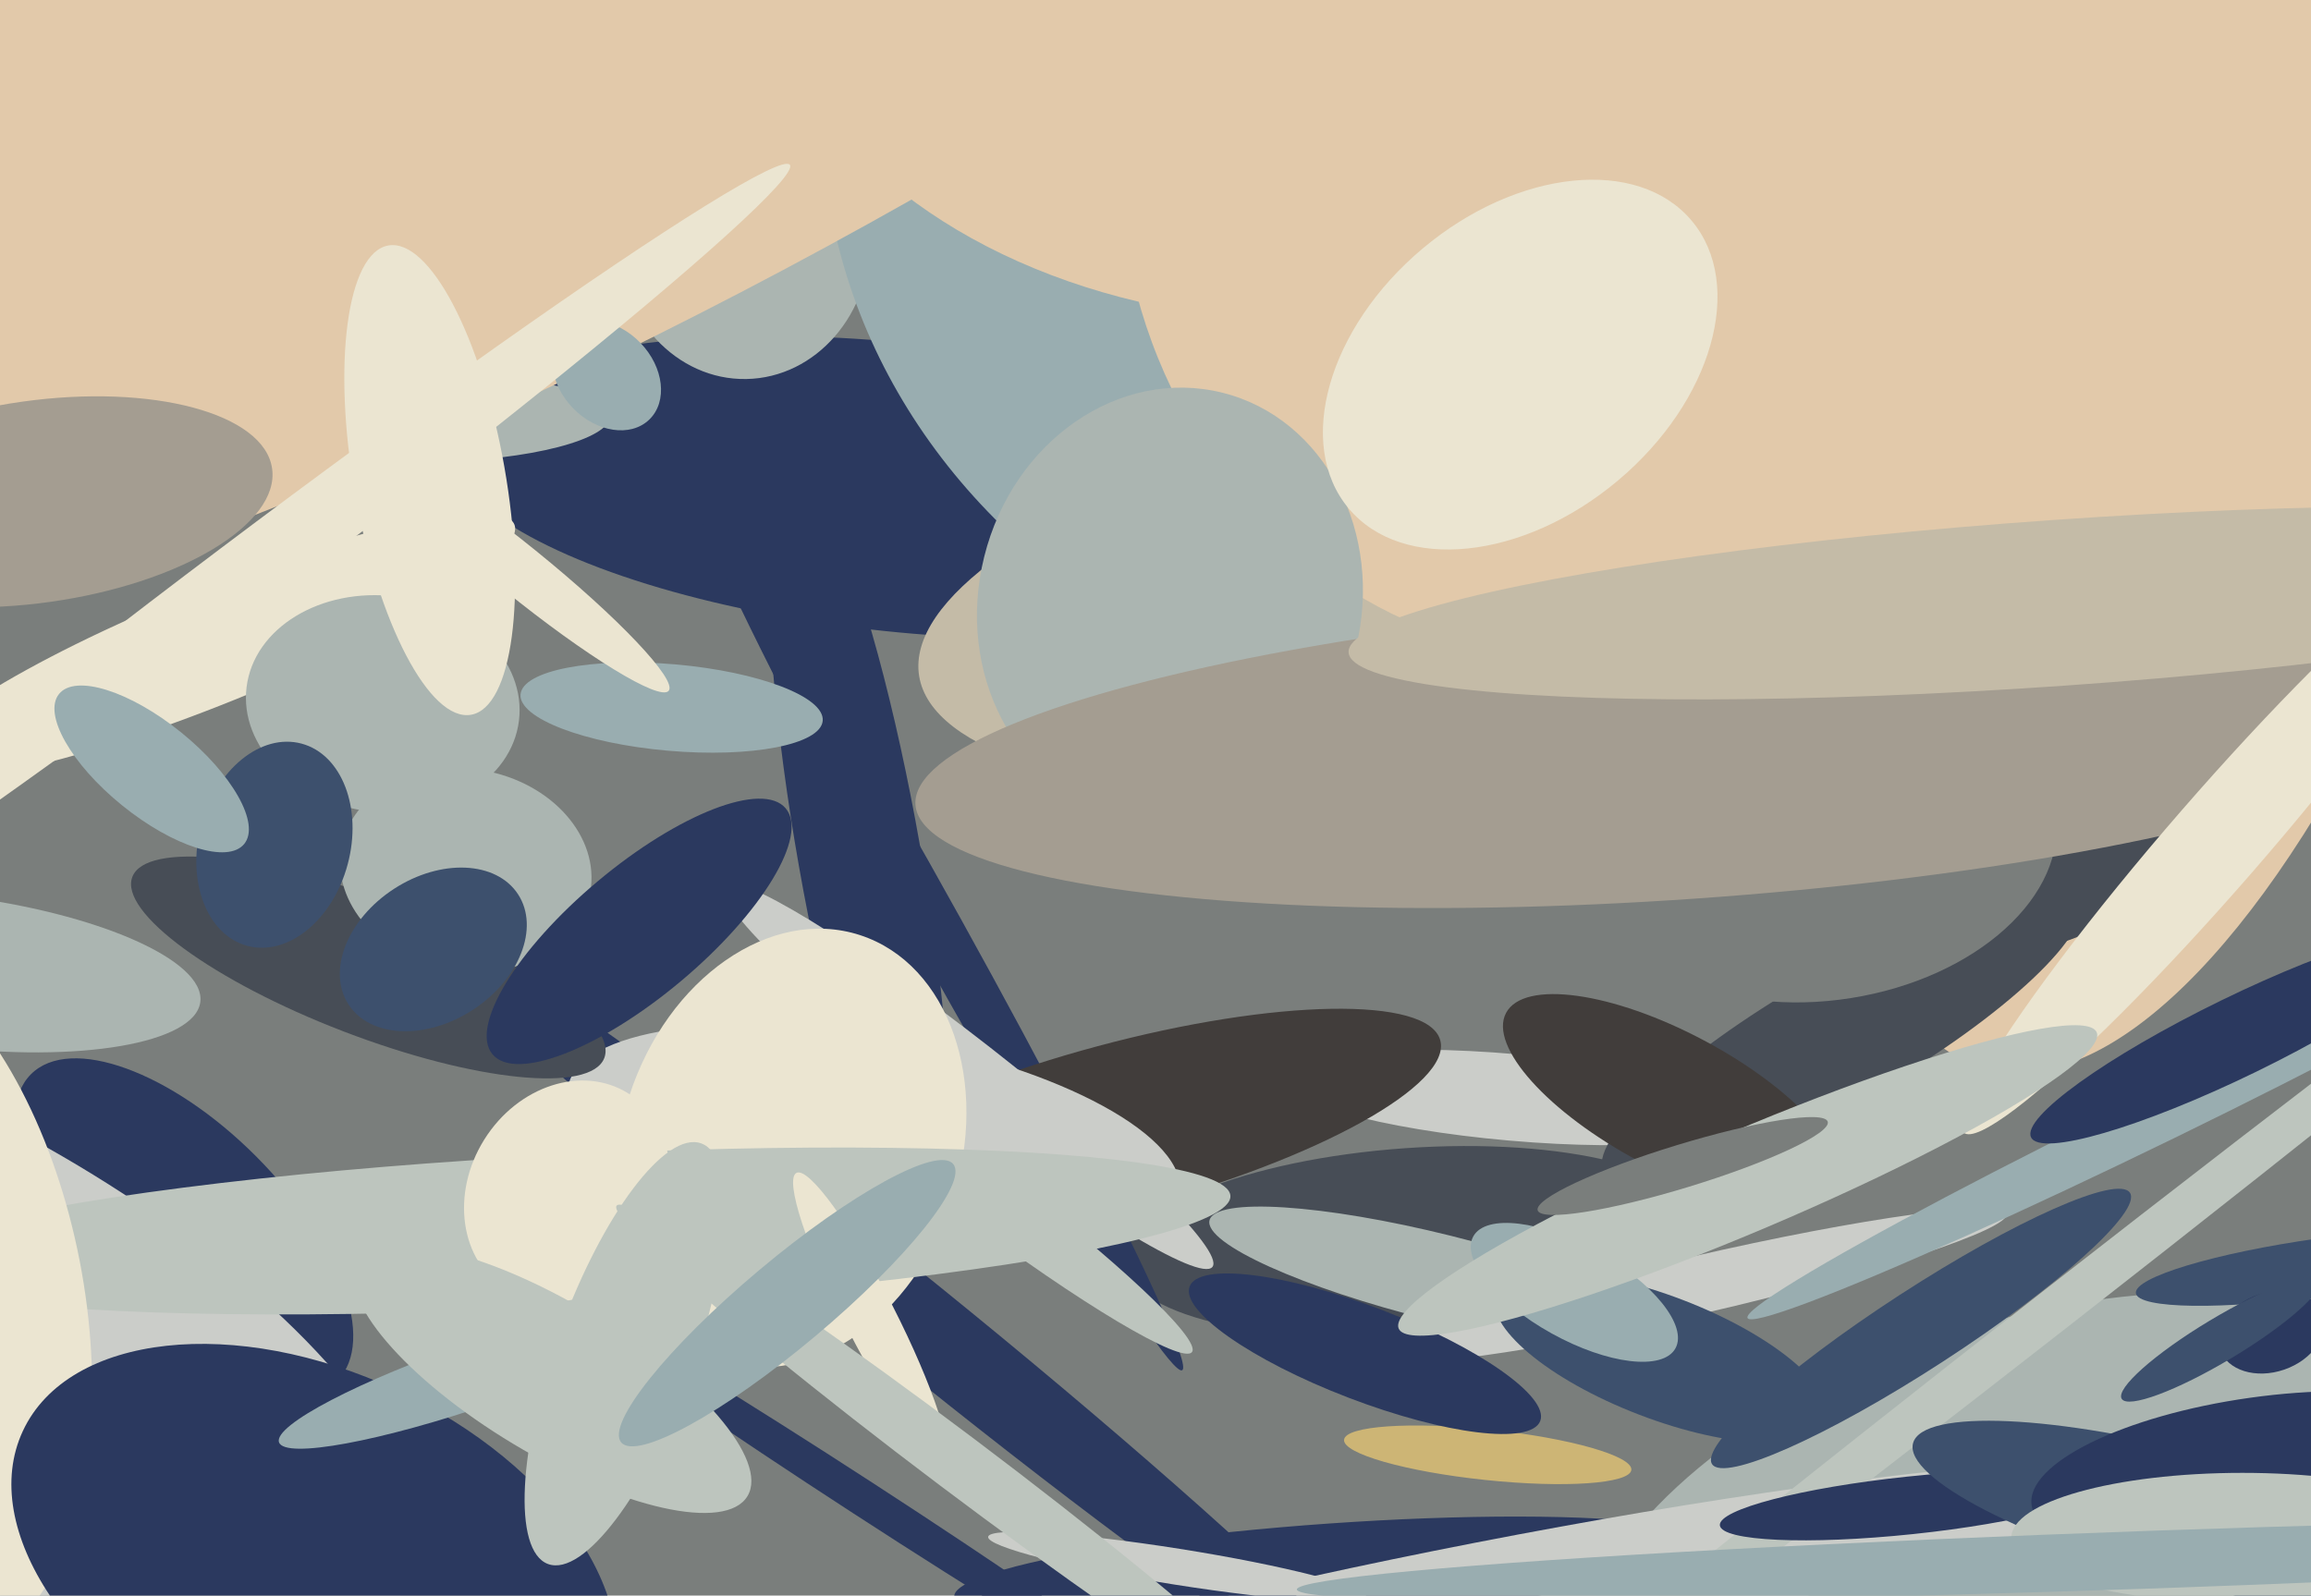 <svg xmlns="http://www.w3.org/2000/svg" width="640px" height="442px">
  <rect width="640" height="442" fill="rgb(122,126,124)"/>
  <ellipse cx="249" cy="135" rx="126" ry="40" transform="rotate(6,249,135)" fill="rgb(43,57,95)"/>
  <ellipse cx="369" cy="435" rx="105" ry="13" transform="rotate(176,369,435)" fill="rgb(43,57,95)"/>
  <ellipse cx="206" cy="66" rx="35" ry="39" transform="rotate(179,206,66)" fill="rgb(171,181,177)"/>
  <ellipse cx="238" cy="237" rx="108" ry="17" transform="rotate(80,238,237)" fill="rgb(43,57,95)"/>
  <ellipse cx="412" cy="403" rx="40" ry="7" transform="rotate(6,412,403)" fill="rgb(205,181,117)"/>
  <ellipse cx="119" cy="116" rx="50" ry="12" transform="rotate(179,119,116)" fill="rgb(171,181,177)"/>
  <ellipse cx="51" cy="340" rx="28" ry="60" transform="rotate(135,51,340)" fill="rgb(43,57,95)"/>
  <ellipse cx="419" cy="304" rx="12" ry="65" transform="rotate(95,419,304)" fill="rgb(203,205,201)"/>
  <ellipse cx="403" cy="38" rx="176" ry="160" transform="rotate(12,403,38)" fill="rgb(153,173,176)"/>
  <ellipse cx="168" cy="-17" rx="104" ry="401" transform="rotate(62,168,-17)" fill="rgb(226,201,170)"/>
  <ellipse cx="391" cy="344" rx="26" ry="80" transform="rotate(86,391,344)" fill="rgb(71,77,86)"/>
  <ellipse cx="458" cy="155" rx="206" ry="59" transform="rotate(171,458,155)" fill="rgb(196,187,167)"/>
  <ellipse cx="59" cy="179" rx="90" ry="16" transform="rotate(158,59,179)" fill="rgb(235,229,209)"/>
  <ellipse cx="443" cy="40" rx="143" ry="133" transform="rotate(98,443,40)" fill="rgb(226,201,170)"/>
  <ellipse cx="-24" cy="366" rx="155" ry="60" transform="rotate(28,-24,366)" fill="rgb(203,205,201)"/>
  <ellipse cx="570" cy="444" rx="140" ry="80" transform="rotate(164,570,444)" fill="rgb(171,181,177)"/>
  <ellipse cx="412" cy="444" rx="184" ry="17" transform="rotate(169,412,444)" fill="rgb(203,205,201)"/>
  <ellipse cx="260" cy="258" rx="139" ry="7" transform="rotate(61,260,258)" fill="rgb(43,57,95)"/>
  <ellipse cx="399" cy="354" rx="66" ry="12" transform="rotate(14,399,354)" fill="rgb(171,181,177)"/>
  <ellipse cx="268" cy="298" rx="10" ry="86" transform="rotate(128,268,298)" fill="rgb(203,205,201)"/>
  <ellipse cx="271" cy="330" rx="74" ry="8" transform="rotate(37,271,330)" fill="rgb(189,197,190)"/>
  <ellipse cx="643" cy="351" rx="52" ry="8" transform="rotate(172,643,351)" fill="rgb(61,80,109)"/>
  <ellipse cx="367" cy="-27" rx="159" ry="116" transform="rotate(178,367,-27)" fill="rgb(226,201,170)"/>
  <ellipse cx="310" cy="312" rx="23" ry="92" transform="rotate(75,310,312)" fill="rgb(65,61,59)"/>
  <ellipse cx="253" cy="366" rx="170" ry="12" transform="rotate(39,253,366)" fill="rgb(43,57,95)"/>
  <ellipse cx="242" cy="316" rx="86" ry="29" transform="rotate(10,242,316)" fill="rgb(203,205,201)"/>
  <ellipse cx="326" cy="434" rx="53" ry="5" transform="rotate(9,326,434)" fill="rgb(203,205,201)"/>
  <ellipse cx="570" cy="362" rx="260" ry="6" transform="rotate(142,570,362)" fill="rgb(189,197,190)"/>
  <ellipse cx="10" cy="139" rx="28" ry="66" transform="rotate(82,10,139)" fill="rgb(164,157,145)"/>
  <ellipse cx="219" cy="318" rx="47" ry="62" transform="rotate(18,219,318)" fill="rgb(235,229,209)"/>
  <ellipse cx="529" cy="417" rx="8" ry="53" transform="rotate(84,529,417)" fill="rgb(43,57,95)"/>
  <ellipse cx="615" cy="37" rx="267" ry="95" transform="rotate(104,615,37)" fill="rgb(226,201,170)"/>
  <ellipse cx="510" cy="287" rx="18" ry="76" transform="rotate(60,510,287)" fill="rgb(71,77,86)"/>
  <ellipse cx="463" cy="305" rx="19" ry="52" transform="rotate(118,463,305)" fill="rgb(65,61,59)"/>
  <ellipse cx="239" cy="415" rx="5" ry="116" transform="rotate(123,239,415)" fill="rgb(43,57,95)"/>
  <ellipse cx="541" cy="207" rx="72" ry="58" transform="rotate(7,541,207)" fill="rgb(71,77,86)"/>
  <ellipse cx="155" cy="341" rx="186" ry="21" transform="rotate(177,155,341)" fill="rgb(189,197,190)"/>
  <ellipse cx="609" cy="421" rx="82" ry="18" transform="rotate(15,609,421)" fill="rgb(61,80,109)"/>
  <ellipse cx="-28" cy="359" rx="99" ry="51" transform="rotate(79,-28,359)" fill="rgb(235,229,209)"/>
  <ellipse cx="168" cy="104" rx="13" ry="17" transform="rotate(136,168,104)" fill="rgb(153,173,176)"/>
  <ellipse cx="324" cy="167" rx="53" ry="60" transform="rotate(14,324,167)" fill="rgb(171,181,177)"/>
  <ellipse cx="241" cy="365" rx="7" ry="45" transform="rotate(153,241,365)" fill="rgb(235,229,209)"/>
  <ellipse cx="186" cy="196" rx="12" ry="42" transform="rotate(95,186,196)" fill="rgb(153,173,176)"/>
  <ellipse cx="87" cy="434" rx="54" ry="89" transform="rotate(115,87,434)" fill="rgb(43,57,95)"/>
  <ellipse cx="157" cy="330" rx="27" ry="32" transform="rotate(32,157,330)" fill="rgb(235,229,209)"/>
  <ellipse cx="134" cy="380" rx="60" ry="9" transform="rotate(161,134,380)" fill="rgb(153,173,176)"/>
  <ellipse cx="470" cy="356" rx="8" ry="88" transform="rotate(77,470,356)" fill="rgb(203,205,201)"/>
  <ellipse cx="506" cy="235" rx="64" ry="42" transform="rotate(171,506,235)" fill="rgb(122,126,124)"/>
  <ellipse cx="626" cy="408" rx="64" ry="21" transform="rotate(172,626,408)" fill="rgb(43,57,95)"/>
  <ellipse cx="467" cy="208" rx="214" ry="41" transform="rotate(176,467,208)" fill="rgb(164,157,145)"/>
  <ellipse cx="67" cy="160" rx="190" ry="10" transform="rotate(143,67,160)" fill="rgb(235,229,209)"/>
  <ellipse cx="621" cy="426" rx="64" ry="18" transform="rotate(0,621,426)" fill="rgb(189,197,190)"/>
  <ellipse cx="460" cy="376" rx="17" ry="49" transform="rotate(111,460,376)" fill="rgb(61,80,109)"/>
  <ellipse cx="599" cy="309" rx="7" ry="128" transform="rotate(64,599,309)" fill="rgb(153,173,176)"/>
  <ellipse cx="102" cy="268" rx="19" ry="70" transform="rotate(111,102,268)" fill="rgb(71,77,86)"/>
  <ellipse cx="614" cy="233" rx="107" ry="13" transform="rotate(131,614,233)" fill="rgb(235,229,209)"/>
  <ellipse cx="378" cy="375" rx="13" ry="52" transform="rotate(111,378,375)" fill="rgb(43,57,95)"/>
  <ellipse cx="532" cy="368" rx="69" ry="11" transform="rotate(147,532,368)" fill="rgb(61,80,109)"/>
  <ellipse cx="436" cy="358" rx="32" ry="13" transform="rotate(29,436,358)" fill="rgb(153,173,176)"/>
  <ellipse cx="129" cy="241" rx="28" ry="35" transform="rotate(100,129,241)" fill="rgb(171,181,177)"/>
  <ellipse cx="106" cy="195" rx="38" ry="30" transform="rotate(7,106,195)" fill="rgb(171,181,177)"/>
  <ellipse cx="177" cy="258" rx="53" ry="18" transform="rotate(140,177,258)" fill="rgb(43,57,95)"/>
  <ellipse cx="-14" cy="269" rx="70" ry="21" transform="rotate(7,-14,269)" fill="rgb(171,181,177)"/>
  <ellipse cx="484" cy="327" rx="105" ry="14" transform="rotate(157,484,327)" fill="rgb(189,197,190)"/>
  <ellipse cx="421" cy="101" rx="62" ry="42" transform="rotate(140,421,101)" fill="rgb(235,229,209)"/>
  <ellipse cx="173" cy="375" rx="19" ry="62" transform="rotate(20,173,375)" fill="rgb(189,197,190)"/>
  <ellipse cx="629" cy="369" rx="15" ry="11" transform="rotate(161,629,369)" fill="rgb(43,57,95)"/>
  <ellipse cx="76" cy="234" rx="29" ry="21" transform="rotate(105,76,234)" fill="rgb(61,80,109)"/>
  <ellipse cx="153" cy="382" rx="63" ry="21" transform="rotate(31,153,382)" fill="rgb(189,197,190)"/>
  <ellipse cx="615" cy="371" rx="32" ry="6" transform="rotate(149,615,371)" fill="rgb(61,80,109)"/>
  <ellipse cx="265" cy="405" rx="118" ry="8" transform="rotate(37,265,405)" fill="rgb(189,197,190)"/>
  <ellipse cx="218" cy="361" rx="12" ry="60" transform="rotate(50,218,361)" fill="rgb(153,173,176)"/>
  <ellipse cx="597" cy="432" rx="238" ry="8" transform="rotate(178,597,432)" fill="rgb(153,173,176)"/>
  <ellipse cx="466" cy="323" rx="6" ry="42" transform="rotate(73,466,323)" fill="rgb(122,126,124)"/>
  <ellipse cx="42" cy="213" rx="33" ry="13" transform="rotate(39,42,213)" fill="rgb(153,173,176)"/>
  <ellipse cx="119" cy="133" rx="66" ry="21" transform="rotate(80,119,133)" fill="rgb(235,229,209)"/>
  <ellipse cx="570" cy="167" rx="23" ry="197" transform="rotate(86,570,167)" fill="rgb(196,187,167)"/>
  <ellipse cx="144" cy="158" rx="53" ry="7" transform="rotate(39,144,158)" fill="rgb(235,229,209)"/>
  <ellipse cx="120" cy="263" rx="20" ry="28" transform="rotate(57,120,263)" fill="rgb(61,80,109)"/>
  <ellipse cx="620" cy="287" rx="11" ry="64" transform="rotate(64,620,287)" fill="rgb(43,57,95)"/>
</svg>